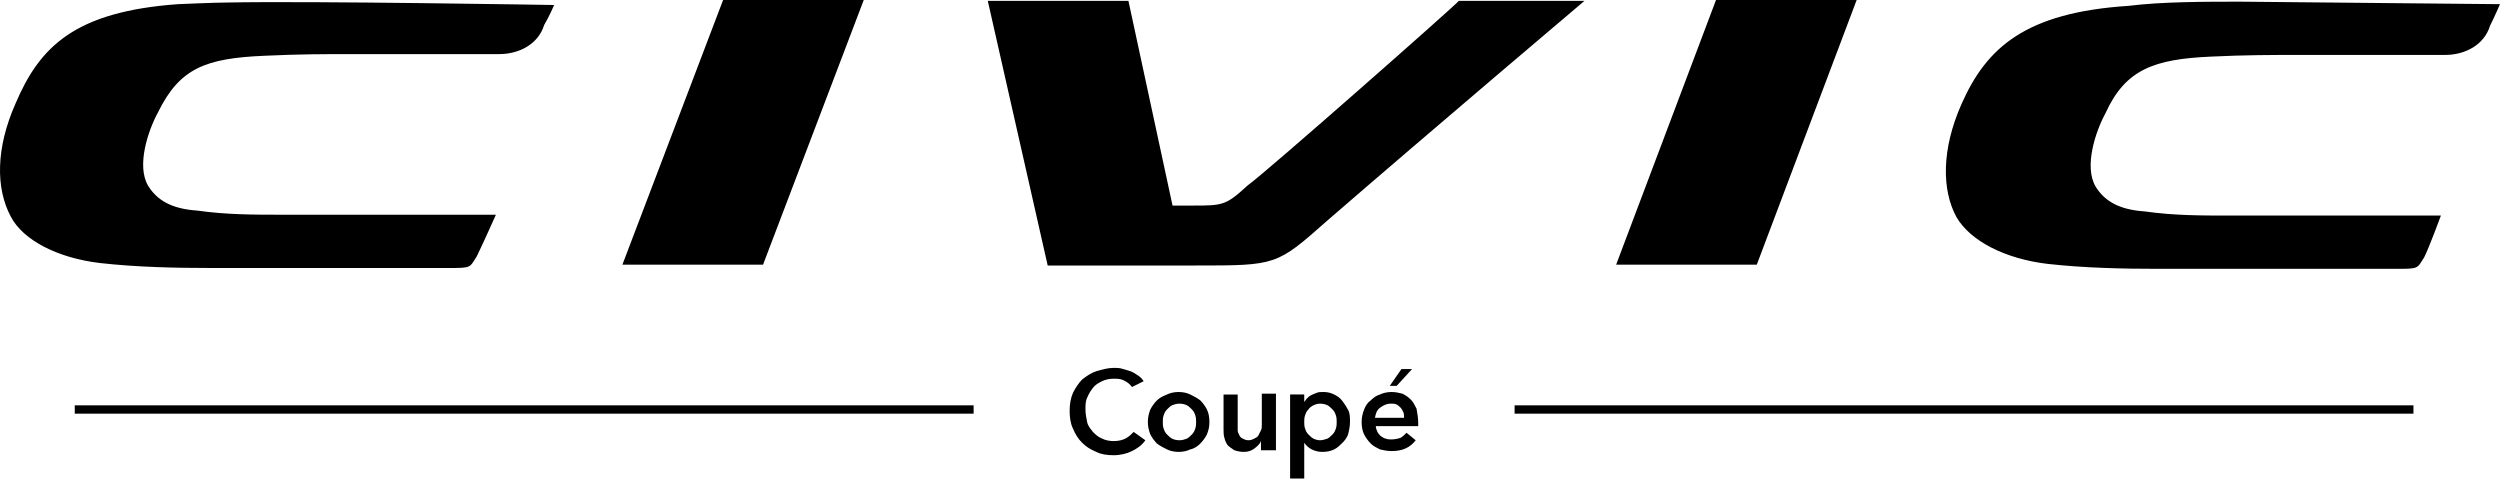 <?xml version="1.0" encoding="UTF-8" standalone="no"?>
<!-- Generator: Adobe Illustrator 17.0.0, SVG Export Plug-In . SVG Version: 6.00 Build 0)  -->

<svg
   xmlns:dc="http://purl.org/dc/elements/1.1/"
   xmlns:cc="http://creativecommons.org/ns#"
   xmlns:rdf="http://www.w3.org/1999/02/22-rdf-syntax-ns#"
   xmlns:svg="http://www.w3.org/2000/svg"
   xmlns="http://www.w3.org/2000/svg"
   xmlns:sodipodi="http://sodipodi.sourceforge.net/DTD/sodipodi-0.dtd"
   xmlns:inkscape="http://www.inkscape.org/namespaces/inkscape"
   version="1.1"
   id="logo-civic-coupe-titlebadge"
   x="0px"
   y="0px"
   width="83.804mm"
   height="16.07mm"
   viewBox="0 0 296.943 56.94"
   enable-background="new 0 0 612 792"
   xml:space="preserve"
   inkscape:version="0.91 r13725"
   sodipodi:docname="logo-civic-coupe-titlebadge.svg"><defs
     id="defs15" /><sodipodi:namedview
     pagecolor="#ffffff"
     bordercolor="#666666"
     borderopacity="1"
     objecttolerance="10"
     gridtolerance="10"
     guidetolerance="10"
     inkscape:pageopacity="0"
     inkscape:pageshadow="2"
     inkscape:window-width="1920"
     inkscape:window-height="996"
     id="namedview13"
     showgrid="false"
     units="mm"
     fit-margin-top="0"
     fit-margin-left="0"
     fit-margin-right="0"
     fit-margin-bottom="0"
     inkscape:zoom="1.1919192"
     inkscape:cx="52.068537"
     inkscape:cy="-40.926378"
     inkscape:window-x="-8"
     inkscape:window-y="553"
     inkscape:window-maximized="1"
     inkscape:current-layer="logo-civic-coupe-titlebadge" /><path
     d="m 8.88,48.143 106.764,0 0,0.988 -106.764,0 0,-0.988 z m 171.019,0 106.764,0 0,0.988 -106.764,0 0,-0.988 z M 148.167,22.045 c -2.57,2.372 -2.966,2.372 -6.524,2.372 l -2.372,0 -5.24,-24.318 -16.706,0 7.117,31.436 17.596,0 c 9.589,0 9.589,0 15.619,-5.338 C 170.212,15.323 188.203,0.099 188.203,0.099 l -14.927,0 c 0.099,0.099 -23.231,20.66 -25.109,21.945 z M 21.138,0.494 C 8.88,1.384 4.728,5.536 1.861,12.258 c -2.372,5.338 -2.372,10.083 -0.593,13.444 1.483,2.867 5.635,4.943 10.578,5.536 4.35,0.494 8.996,0.593 13.247,0.593 l 28.075,0 c 2.867,0 2.57,0 3.46,-1.384 0.593,-1.186 2.274,-4.943 2.274,-4.943 l -25.307,0 c -3.46,0 -6.722,0 -10.182,-0.494 -2.966,-0.197 -4.745,-1.186 -5.832,-2.966 -1.384,-2.372 0,-6.524 1.186,-8.699 2.57,-5.24 5.635,-6.425 12.653,-6.722 4.152,-0.197 7.019,-0.197 10.479,-0.197 l 17.398,0 c 2.372,0 4.646,-1.186 5.338,-3.46 0.593,-0.988 1.186,-2.372 1.186,-2.372 0,0 -29.063,-0.494 -38.751,-0.296 -1.482,-4.9e-4 -5.931,0.197 -5.931,0.197 z M 266.101,0.198 c -4.152,0 -9.292,0 -13.247,0.494 -12.258,0.791 -16.904,4.943 -19.87,11.665 -2.372,5.338 -2.372,10.182 -0.593,13.444 1.68,2.867 5.832,4.943 10.775,5.536 4.35,0.494 8.996,0.593 13.247,0.593 l 28.075,0 c 2.867,0 2.57,0 3.46,-1.384 0.593,-1.186 1.977,-4.943 1.977,-4.943 l -25.01,0 c -3.46,0 -6.722,0 -10.182,-0.494 -2.966,-0.197 -4.745,-1.186 -5.832,-2.966 -1.384,-2.372 0,-6.524 1.186,-8.699 2.372,-5.24 5.832,-6.425 12.554,-6.722 4.152,-0.197 7.019,-0.197 10.479,-0.197 l 17.299,0 c 2.372,0 4.646,-1.186 5.338,-3.46 0.593,-1.186 1.186,-2.57 1.186,-2.57 L 266.101,0.198 Z m -192.174,31.238 16.706,0 L 102.594,0 85.888,0 73.927,31.436 Z m 118.033,0 16.706,0 L 220.529,0 203.822,0 191.96,31.436 Z"
     id="path3"
     inkscape:connector-curvature="0" /><g
     id="g5"
     transform="matrix(0.485,0,0,0.485,-0.017,-163.631)"><path
       d="m 277.274,432.162 c -0.611,-0.815 -1.222,-1.222 -2.037,-1.63 -0.815,-0.407 -1.63,-0.407 -2.445,-0.407 -1.019,0 -2.037,0.204 -2.852,0.611 -0.815,0.407 -1.63,0.815 -2.241,1.63 -0.611,0.815 -1.019,1.426 -1.426,2.445 -0.407,0.815 -0.407,1.834 -0.407,2.852 0,1.018 0.204,2.037 0.407,3.056 0.204,1.019 0.815,1.63 1.426,2.445 0.611,0.611 1.222,1.222 2.241,1.63 0.815,0.407 1.834,0.611 2.852,0.611 1.018,0 2.037,-0.204 2.852,-0.611 0.815,-0.407 1.426,-1.019 2.037,-1.63 l 2.852,2.037 c -0.815,1.222 -2.037,2.037 -3.26,2.648 -1.222,0.611 -2.852,1.019 -4.482,1.019 -1.63,0 -3.056,-0.204 -4.278,-0.815 -1.426,-0.611 -2.445,-1.222 -3.463,-2.241 -1.019,-1.019 -1.63,-2.037 -2.241,-3.463 -0.611,-1.222 -0.815,-2.852 -0.815,-4.278 0,-1.63 0.204,-3.056 0.815,-4.482 0.611,-1.222 1.426,-2.445 2.241,-3.26 1.019,-0.815 2.241,-1.63 3.463,-2.037 1.426,-0.407 2.852,-0.815 4.278,-0.815 0.611,0 1.426,0 2.037,0.204 0.611,0.204 1.426,0.407 2.037,0.611 0.611,0.204 1.222,0.611 1.834,1.019 0.611,0.407 1.019,0.815 1.426,1.426 l -2.851,1.425 0,0 z m 3.871,8.556 c 0,-1.019 0.204,-2.037 0.611,-3.056 0.407,-0.815 1.019,-1.63 1.63,-2.241 0.611,-0.611 1.426,-1.019 2.445,-1.426 0.815,-0.407 1.834,-0.611 2.852,-0.611 1.019,0 2.037,0.204 2.852,0.611 0.815,0.407 1.63,0.815 2.445,1.426 0.611,0.611 1.222,1.426 1.63,2.241 0.407,0.815 0.611,1.834 0.611,3.056 0,1.222 -0.204,2.037 -0.611,3.056 -0.407,0.815 -1.019,1.63 -1.63,2.241 -0.611,0.611 -1.426,1.222 -2.445,1.426 -0.815,0.407 -1.834,0.611 -2.852,0.611 -1.019,0 -2.037,-0.204 -2.852,-0.611 -0.815,-0.407 -1.63,-0.815 -2.445,-1.426 -0.611,-0.611 -1.222,-1.426 -1.63,-2.241 -0.407,-1.018 -0.611,-2.037 -0.611,-3.056 z m 3.667,0 c 0,0.611 0,1.019 0.204,1.63 0.204,0.611 0.407,1.019 0.815,1.426 0.407,0.407 0.815,0.815 1.222,1.019 0.407,0.204 1.019,0.407 1.834,0.407 0.815,0 1.222,-0.204 1.834,-0.407 0.407,-0.204 0.815,-0.611 1.222,-1.019 0.407,-0.407 0.611,-0.815 0.815,-1.426 0.204,-0.611 0.204,-1.019 0.204,-1.63 0,-0.611 0,-1.019 -0.204,-1.63 -0.204,-0.611 -0.407,-1.019 -0.815,-1.426 -0.407,-0.407 -0.815,-0.815 -1.222,-1.019 -0.407,-0.204 -1.019,-0.407 -1.834,-0.407 -0.815,0 -1.222,0.204 -1.834,0.407 -0.407,0.204 -0.815,0.611 -1.222,1.019 -0.407,0.407 -0.611,0.815 -0.815,1.426 -0.204,0.612 -0.204,1.019 -0.204,1.63 z m 27.3,6.927 -3.26,0 0,-2.241 c -0.204,0.611 -0.815,1.222 -1.63,1.834 -0.815,0.611 -1.63,0.815 -2.648,0.815 -0.815,0 -1.63,-0.204 -2.241,-0.407 -0.611,-0.407 -1.222,-0.815 -1.63,-1.222 -0.407,-0.611 -0.611,-1.019 -0.815,-1.834 -0.204,-0.611 -0.204,-1.426 -0.204,-2.037 l 0,-8.557 3.463,0 0,8.76 c 0,0.407 0.204,0.815 0.407,1.222 0.204,0.407 0.407,0.611 0.815,0.815 0.407,0.204 0.815,0.407 1.426,0.407 0.611,0 1.019,-0.204 1.426,-0.407 0.407,-0.203 0.815,-0.407 1.019,-0.815 l 0.611,-1.222 c 0.204,-0.407 0.204,-0.815 0.204,-1.426 l 0,-7.538 3.463,0 0,13.854 -0.406,0 z m 7.334,-13.65 0,1.834 c 0.204,-0.204 0.407,-0.611 0.611,-0.815 0.204,-0.204 0.611,-0.611 1.019,-0.815 0.407,-0.204 0.815,-0.407 1.426,-0.611 0.407,-0.204 1.019,-0.204 1.63,-0.204 1.019,0 1.834,0.204 2.648,0.611 0.815,0.407 1.426,0.815 2.037,1.63 0.611,0.815 1.019,1.426 1.426,2.241 0.407,0.815 0.407,1.834 0.407,2.852 0,1.018 -0.204,2.037 -0.407,2.852 -0.204,0.815 -0.815,1.63 -1.426,2.241 -0.611,0.611 -1.222,1.222 -2.037,1.63 -0.815,0.407 -1.834,0.611 -2.852,0.611 -1.018,0 -1.834,-0.204 -2.648,-0.611 -0.815,-0.407 -1.426,-1.019 -1.834,-1.63 l 0,8.76 -3.463,0 0,-20.577 3.463,0 0,10e-4 z m 7.945,6.723 c 0,-0.611 0,-1.019 -0.204,-1.63 -0.204,-0.611 -0.407,-1.019 -0.815,-1.426 -0.407,-0.407 -0.815,-0.815 -1.222,-1.019 -0.407,-0.204 -1.019,-0.407 -1.834,-0.407 -0.611,0 -1.222,0.204 -1.63,0.407 -0.408,0.203 -1.019,0.611 -1.222,1.019 -0.407,0.407 -0.611,0.815 -0.815,1.426 -0.204,0.611 -0.204,1.019 -0.204,1.63 0,0.611 0,1.019 0.204,1.63 0.204,0.611 0.407,1.019 0.815,1.426 0.407,0.407 0.815,0.815 1.222,1.019 0.407,0.204 1.019,0.407 1.63,0.407 0.611,0 1.222,-0.204 1.834,-0.407 0.407,-0.204 0.815,-0.611 1.222,-1.019 0.407,-0.407 0.611,-0.815 0.815,-1.426 0.204,-0.611 0.204,-1.018 0.204,-1.63 z m 19.966,0.204 0,0.815 -10.39,0 c 0,0.407 0.204,1.019 0.407,1.426 0.204,0.407 0.611,0.815 0.815,1.019 0.407,0.204 0.815,0.611 1.222,0.611 0.407,0.204 1.019,0.204 1.426,0.204 0.815,0 1.63,-0.204 2.241,-0.407 0.611,-0.407 1.019,-0.815 1.426,-1.222 l 2.241,1.834 c -1.426,1.834 -3.26,2.648 -5.908,2.648 -1.019,0 -2.037,-0.204 -2.852,-0.407 -0.815,-0.407 -1.63,-0.815 -2.241,-1.426 -0.611,-0.611 -1.222,-1.426 -1.63,-2.241 -0.407,-0.815 -0.611,-1.834 -0.611,-3.056 0,-1.019 0.204,-2.037 0.611,-3.056 0.407,-1.019 0.815,-1.63 1.63,-2.241 0.611,-0.611 1.426,-1.222 2.241,-1.426 0.815,-0.407 1.834,-0.611 2.852,-0.611 1.018,0 1.834,0.204 2.648,0.407 0.815,0.407 1.426,0.815 2.037,1.426 0.611,0.611 1.019,1.426 1.426,2.241 0.205,1.221 0.409,2.24 0.409,3.462 z m -3.464,-1.426 c 0,-0.407 0,-0.815 -0.204,-1.222 -0.204,-0.407 -0.407,-0.815 -0.611,-1.019 -0.204,-0.204 -0.611,-0.611 -1.019,-0.815 -0.407,-0.204 -0.815,-0.204 -1.426,-0.204 -1.019,0 -1.834,0.407 -2.648,1.019 -0.815,0.611 -1.019,1.426 -1.222,2.445 l 7.13,0 0,-0.204 z"
       id="path7"
       inkscape:connector-curvature="0" /></g><g
     id="g9"
     transform="matrix(0.485,0,0,0.485,-0.017,-163.631)"><path
       d="m 342.083,431.876 -1.686,0 2.857,-4.114 2.6,0 -3.771,4.114 z"
       id="path11"
       inkscape:connector-curvature="0" /></g></svg>